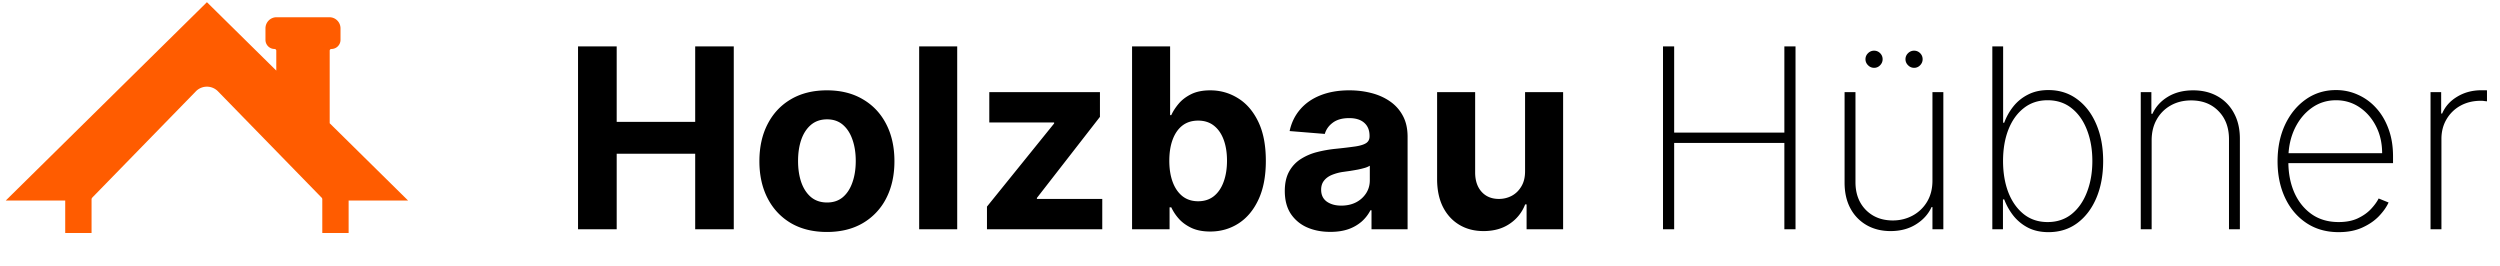 <svg xmlns="http://www.w3.org/2000/svg" width="338" height="36" fill="none"><path fill="#FF5C00" stroke="#FF5C00" d="M53.951 26.61 27.976 1 2 26.61h9.878l14.268-14.634a2.587 2.587 0 0 1 3.659 0L44.073 26.61h9.878zM37.854 6.853v3.293L44.074 16V6.853a.73.73 0 0 1 .731-.731.732.732 0 0 0 .732-.732V3.83a1 1 0 0 0-1-1h-7.146a1 1 0 0 0-1 1v1.56c0 .404.327.732.731.732.404 0 .732.327.732.731z"/><path fill="#FF5C00" d="M9.317 31v-4.39h2.561V31h-2.56zm34.757 0v-4.39h2.56V31h-2.56z"/><path stroke="#FF5C00" d="M9.317 31v-4.39h2.561V31h-2.56zm34.757 0v-4.39h2.56V31h-2.56z"/><path fill="#000" d="M78.15 31V6.273h5.227v10.202H93.99V6.273h5.216V31H93.99V20.785H83.377V31H78.15zm33.649.362c-1.875 0-3.497-.398-4.866-1.195-1.36-.805-2.411-1.924-3.151-3.357-.741-1.44-1.111-3.11-1.111-5.01 0-1.916.37-3.59 1.111-5.023.74-1.44 1.791-2.56 3.151-3.357 1.369-.804 2.991-1.207 4.866-1.207 1.875 0 3.493.403 4.854 1.208 1.368.796 2.423 1.915 3.163 3.356.741 1.433 1.111 3.107 1.111 5.023 0 1.9-.37 3.57-1.111 5.01a8.154 8.154 0 0 1-3.163 3.357c-1.361.797-2.979 1.195-4.854 1.195zm.024-3.984c.853 0 1.566-.242 2.137-.725.572-.49 1.002-1.159 1.292-2.004.298-.845.447-1.807.447-2.886 0-1.078-.149-2.04-.447-2.885-.29-.845-.72-1.513-1.292-2.004-.571-.491-1.284-.737-2.137-.737-.861 0-1.586.246-2.173.737-.58.49-1.018 1.159-1.316 2.004-.29.845-.435 1.807-.435 2.886 0 1.078.145 2.04.435 2.885.298.845.736 1.513 1.316 2.004.587.483 1.312.725 2.173.725zm17.592-21.105V31h-5.144V6.273h5.144zM133.438 31v-3.067l9.08-11.24v-.133h-8.766v-4.105h14.96v3.344l-8.524 10.963v.133h8.838V31h-15.588zm19.617 0V6.273h5.144v9.297h.157c.225-.5.551-1.007.978-1.522.434-.523.998-.958 1.69-1.304.7-.354 1.57-.53 2.608-.53 1.352 0 2.6.353 3.743 1.062 1.143.7 2.057 1.758 2.741 3.175.684 1.409 1.026 3.175 1.026 5.3 0 2.07-.334 3.816-1.002 5.24-.66 1.417-1.562 2.492-2.705 3.224-1.135.725-2.406 1.087-3.815 1.087-.998 0-1.847-.165-2.548-.495-.692-.33-1.259-.745-1.702-1.244a6.293 6.293 0 0 1-1.014-1.533h-.23V31h-5.071zm5.035-9.273c0 1.103.153 2.065.459 2.886.306.82.749 1.46 1.328 1.92.58.45 1.284.676 2.113.676.837 0 1.546-.23 2.125-.688.58-.467 1.018-1.111 1.316-1.932.306-.83.459-1.783.459-2.862 0-1.07-.149-2.012-.447-2.825-.298-.813-.736-1.449-1.316-1.908-.579-.459-1.292-.688-2.137-.688-.837 0-1.545.221-2.125.664-.571.443-1.01 1.07-1.316 1.884-.306.813-.459 1.77-.459 2.873zm21.772 9.623c-1.183 0-2.237-.205-3.163-.616a5.088 5.088 0 0 1-2.197-1.847c-.532-.82-.797-1.843-.797-3.067 0-1.03.189-1.895.567-2.596.379-.7.894-1.263 1.546-1.69a7.493 7.493 0 0 1 2.221-.966c.837-.217 1.715-.37 2.632-.459a66.72 66.72 0 0 0 2.608-.314c.66-.104 1.139-.257 1.437-.458.298-.202.447-.5.447-.894v-.072c0-.765-.242-1.357-.725-1.775-.475-.419-1.151-.628-2.028-.628-.926 0-1.662.205-2.21.616-.547.402-.909.91-1.086 1.521l-4.757-.386c.241-1.127.716-2.101 1.424-2.922.709-.83 1.622-1.465 2.741-1.908 1.127-.45 2.431-.676 3.912-.676 1.03 0 2.016.12 2.958.362.95.242 1.791.616 2.524 1.123a5.454 5.454 0 0 1 1.75 1.956c.427.789.64 1.735.64 2.837V31h-4.878v-2.572h-.144a5.24 5.24 0 0 1-1.196 1.534 5.523 5.523 0 0 1-1.799 1.026c-.7.241-1.509.362-2.427.362zm1.473-3.55c.757 0 1.425-.149 2.005-.446a3.554 3.554 0 0 0 1.364-1.232c.33-.515.495-1.099.495-1.75v-1.969a2.754 2.754 0 0 1-.664.29c-.274.08-.584.157-.93.23a46.96 46.96 0 0 1-1.038.18l-.942.133a6.342 6.342 0 0 0-1.581.423c-.451.193-.801.455-1.051.785-.249.322-.374.724-.374 1.207 0 .7.253 1.236.76 1.606.516.362 1.168.543 1.956.543zm24.854-4.696v-10.65h5.144V31h-4.938v-3.369h-.193a5.479 5.479 0 0 1-2.089 2.62c-.966.66-2.145.99-3.538.99-1.239 0-2.33-.281-3.272-.845-.942-.563-1.678-1.364-2.209-2.402-.524-1.039-.789-2.282-.797-3.731V12.454h5.143v10.891c.008 1.095.302 1.96.882 2.596.579.636 1.356.954 2.33.954.62 0 1.199-.141 1.738-.423.54-.29.974-.716 1.304-1.28.338-.563.504-1.26.495-2.088zM224.838 31V6.273h1.509v11.651h14.899V6.273h1.509V31h-1.509V19.325h-14.899V31h-1.509zm36.429-6.58V12.454h1.473V31h-1.473v-3.006h-.12c-.435.957-1.139 1.738-2.113 2.342-.966.604-2.109.905-3.429.905-1.216 0-2.29-.265-3.224-.796a5.648 5.648 0 0 1-2.197-2.258c-.532-.982-.797-2.15-.797-3.502v-12.23h1.473v12.17c0 1.546.467 2.797 1.4 3.755.942.95 2.157 1.425 3.647 1.425.966 0 1.855-.218 2.668-.652a5.045 5.045 0 0 0 1.956-1.86c.491-.813.736-1.77.736-2.873zm-7.896-15.25a1.11 1.11 0 0 1-.809-.35 1.112 1.112 0 0 1-.35-.809 1.1 1.1 0 0 1 .35-.82 1.13 1.13 0 0 1 .809-.339c.322 0 .596.113.821.338.225.226.338.5.338.821 0 .306-.113.576-.338.81a1.1 1.1 0 0 1-.821.35zm5.409 0a1.11 1.11 0 0 1-.809-.35 1.112 1.112 0 0 1-.35-.809 1.1 1.1 0 0 1 .35-.82 1.13 1.13 0 0 1 .809-.339c.322 0 .596.113.821.338.226.226.338.5.338.821 0 .306-.112.576-.338.81a1.1 1.1 0 0 1-.821.35zM269.363 31V6.273h1.461v10.323h.145c.29-.797.7-1.53 1.231-2.198a5.964 5.964 0 0 1 1.98-1.605c.789-.41 1.711-.616 2.765-.616 1.489 0 2.789.414 3.9 1.244 1.111.82 1.972 1.955 2.584 3.404.612 1.441.918 3.091.918 4.95 0 1.876-.306 3.538-.918 4.987-.612 1.44-1.469 2.572-2.572 3.393-1.103.82-2.402 1.231-3.9 1.231-1.054 0-1.976-.2-2.765-.603a6.096 6.096 0 0 1-1.98-1.618 8.22 8.22 0 0 1-1.243-2.21h-.169V31h-1.437zm1.449-9.236c0 1.577.237 2.99.712 4.237.483 1.24 1.175 2.222 2.077 2.946.901.717 1.98 1.075 3.236 1.075 1.271 0 2.358-.362 3.26-1.087.901-.732 1.589-1.722 2.064-2.97.483-1.247.725-2.648.725-4.201 0-1.554-.242-2.95-.725-4.19-.475-1.24-1.163-2.218-2.064-2.934-.902-.725-1.989-1.087-3.26-1.087-1.256 0-2.335.358-3.236 1.075-.902.708-1.594 1.682-2.077 2.922-.475 1.231-.712 2.636-.712 4.213zm20.091-2.79V31h-1.473V12.454h1.436v2.934h.145c.435-.957 1.131-1.726 2.089-2.306.958-.58 2.097-.869 3.417-.869 1.248 0 2.342.266 3.284.797a5.593 5.593 0 0 1 2.222 2.27c.539.974.809 2.137.809 3.49V31h-1.473V18.83c0-1.578-.471-2.846-1.413-3.804-.934-.966-2.169-1.449-3.707-1.449-1.03 0-1.948.226-2.752.677a4.878 4.878 0 0 0-1.896 1.895c-.459.805-.688 1.747-.688 2.825zm25.282 12.412c-1.674 0-3.131-.414-4.37-1.243-1.24-.83-2.198-1.964-2.874-3.405-.676-1.44-1.014-3.083-1.014-4.926 0-1.852.338-3.502 1.014-4.95.684-1.45 1.622-2.592 2.813-3.43 1.192-.837 2.552-1.255 4.081-1.255 1.039 0 2.021.21 2.946.628a7.218 7.218 0 0 1 2.463 1.787c.717.78 1.276 1.722 1.679 2.825.41 1.103.615 2.342.615 3.719v.917h-14.681v-1.34h13.208c0-1.344-.273-2.556-.821-3.634-.547-1.079-1.292-1.936-2.233-2.572-.942-.636-2.001-.954-3.176-.954-1.231 0-2.33.346-3.296 1.039-.958.684-1.718 1.61-2.282 2.777-.555 1.167-.845 2.47-.869 3.912v.603c0 1.546.269 2.934.809 4.166.547 1.223 1.328 2.193 2.342 2.91 1.014.708 2.23 1.062 3.646 1.062 1.015 0 1.88-.169 2.596-.507.725-.346 1.316-.765 1.775-1.256.459-.49.805-.966 1.038-1.425l1.341.544c-.282.62-.721 1.24-1.316 1.86-.588.611-1.337 1.122-2.246 1.533-.902.41-1.964.615-3.188.615zM328.609 31V12.454h1.437v2.898h.133c.402-.95 1.083-1.71 2.04-2.282.958-.58 2.049-.869 3.272-.869h.387c.129 0 .249.004.362.012v1.485c-.097-.008-.213-.02-.35-.036a2.694 2.694 0 0 0-.483-.036c-1.03 0-1.948.221-2.753.664a4.904 4.904 0 0 0-1.883 1.835c-.459.773-.689 1.658-.689 2.656V31h-1.473z"/></svg>